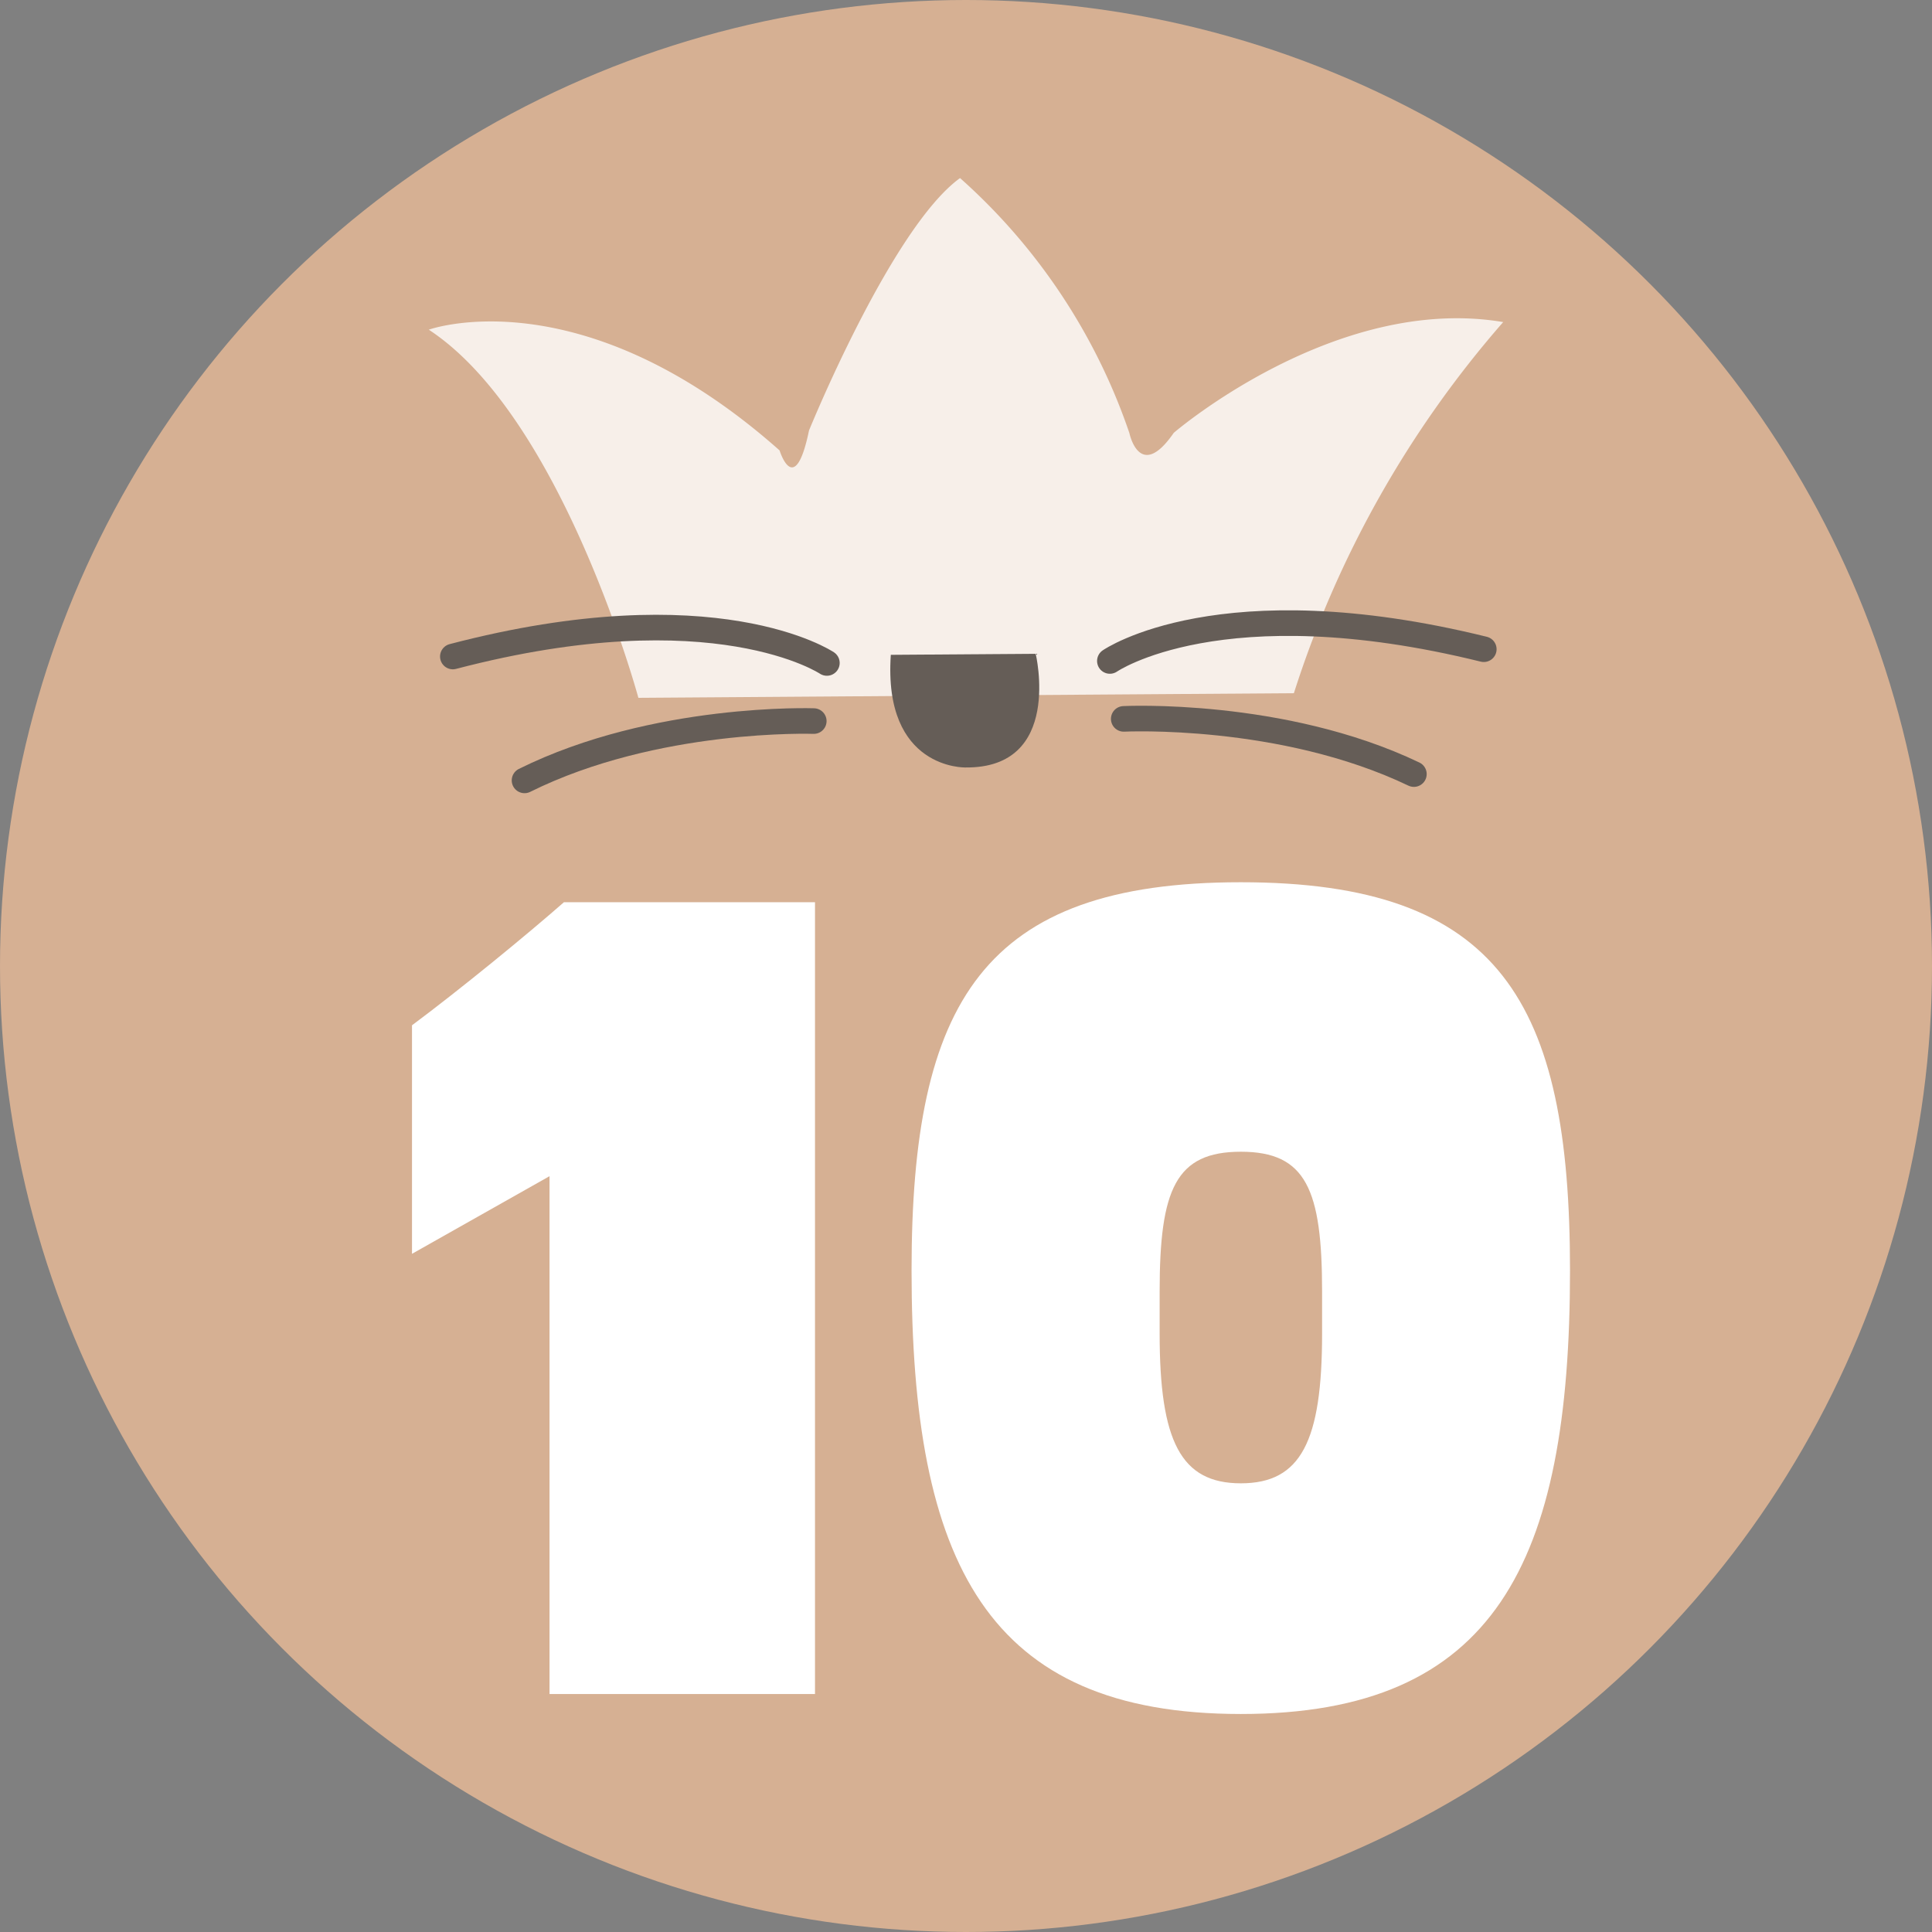 <svg xmlns="http://www.w3.org/2000/svg" width="97.52" height="97.52" viewBox="0 0 97.52 97.52">
  <rect x="0" y="0" width="97.52" height="97.52" fill="#808080" stroke="none"/>
  <g id="Group_2219" data-name="Group 2219" transform="translate(4668.209 935.667)">
    <circle id="Ellipse_73" data-name="Ellipse 73" cx="48.76" cy="48.76" r="48.76" transform="translate(-4668.209 -935.667)" fill="#ebbc97" opacity="0.8"/>
    <g id="Group_2216" data-name="Group 2216" transform="translate(-5212.271 -1446.298)" opacity="0.8">
      <path id="Path_6227" data-name="Path 6227" d="M609.372,545.621l-33.087.234s-3.831-14.153-10.579-18.583c0,0,7.692-2.791,17.706,6.094,0,0,.764,2.482,1.486-1.006,0,0,4.157-10.229,7.623-12.741a30.282,30.282,0,0,1,8.549,12.875s.515,2.485,2.239-.015c0,0,8.16-7.024,16.629-5.591A52.848,52.848,0,0,0,609.372,545.621Z" fill="#fff"/>
      <g id="Group_2215" data-name="Group 2215">
        <g id="Group_2214" data-name="Group 2214">
          <path id="Path_6228" data-name="Path 6228" d="M585.8,544.095s-5.639-3.792-18.88-.326" fill="none" stroke="#494949" stroke-linecap="round" stroke-linejoin="round" stroke-width="1.292"/>
          <path id="Path_6229" data-name="Path 6229" d="M585.138,547.028s-7.995-.284-14.6,2.994" fill="none" stroke="#494949" stroke-linecap="round" stroke-linejoin="round" stroke-width="1.292"/>
          <path id="Path_6230" data-name="Path 6230" d="M600.084,543.994s5.585-3.872,18.874-.593" fill="none" stroke="#494949" stroke-linecap="round" stroke-linejoin="round" stroke-width="1.292"/>
          <path id="Path_6231" data-name="Path 6231" d="M600.784,546.917s7.991-.4,14.646,2.787" fill="none" stroke="#494949" stroke-linecap="round" stroke-linejoin="round" stroke-width="1.292"/>
        </g>
        <path id="Path_6232" data-name="Path 6232" d="M589.027,543.684l7.313-.052s1.388,5.788-3.545,5.738C592.795,549.37,588.629,549.485,589.027,543.684Z" fill="#494949"/>
      </g>
    </g>
    <g id="Group_2218" data-name="Group 2218" transform="translate(-5212.271 -1446.298)">
      <g id="Group_2217" data-name="Group 2217">
        <path id="Path_6233" data-name="Path 6233" d="M571.8,570l-6.942,3.919V562.384c2.407-1.791,5.822-4.589,7.669-6.213H585.2v39.968H571.8Z" fill="#fff"/>
        <path id="Path_6234" data-name="Path 6234" d="M590.074,574.756c0-13.546,3.6-19.593,16.618-19.593,13.071,0,16.618,6.047,16.618,19.593,0,14.777-3.8,22.391-16.618,22.391S590.074,589.533,590.074,574.756Zm20.722,1.063c0-5.15-.811-7.053-4.1-7.053s-4.1,1.9-4.1,7.053v2.127c0,5.43,1.064,7.557,4.1,7.557s4.1-2.127,4.1-7.557Z" fill="#fff"/>
      </g>
    </g>
  </g>
</svg>
